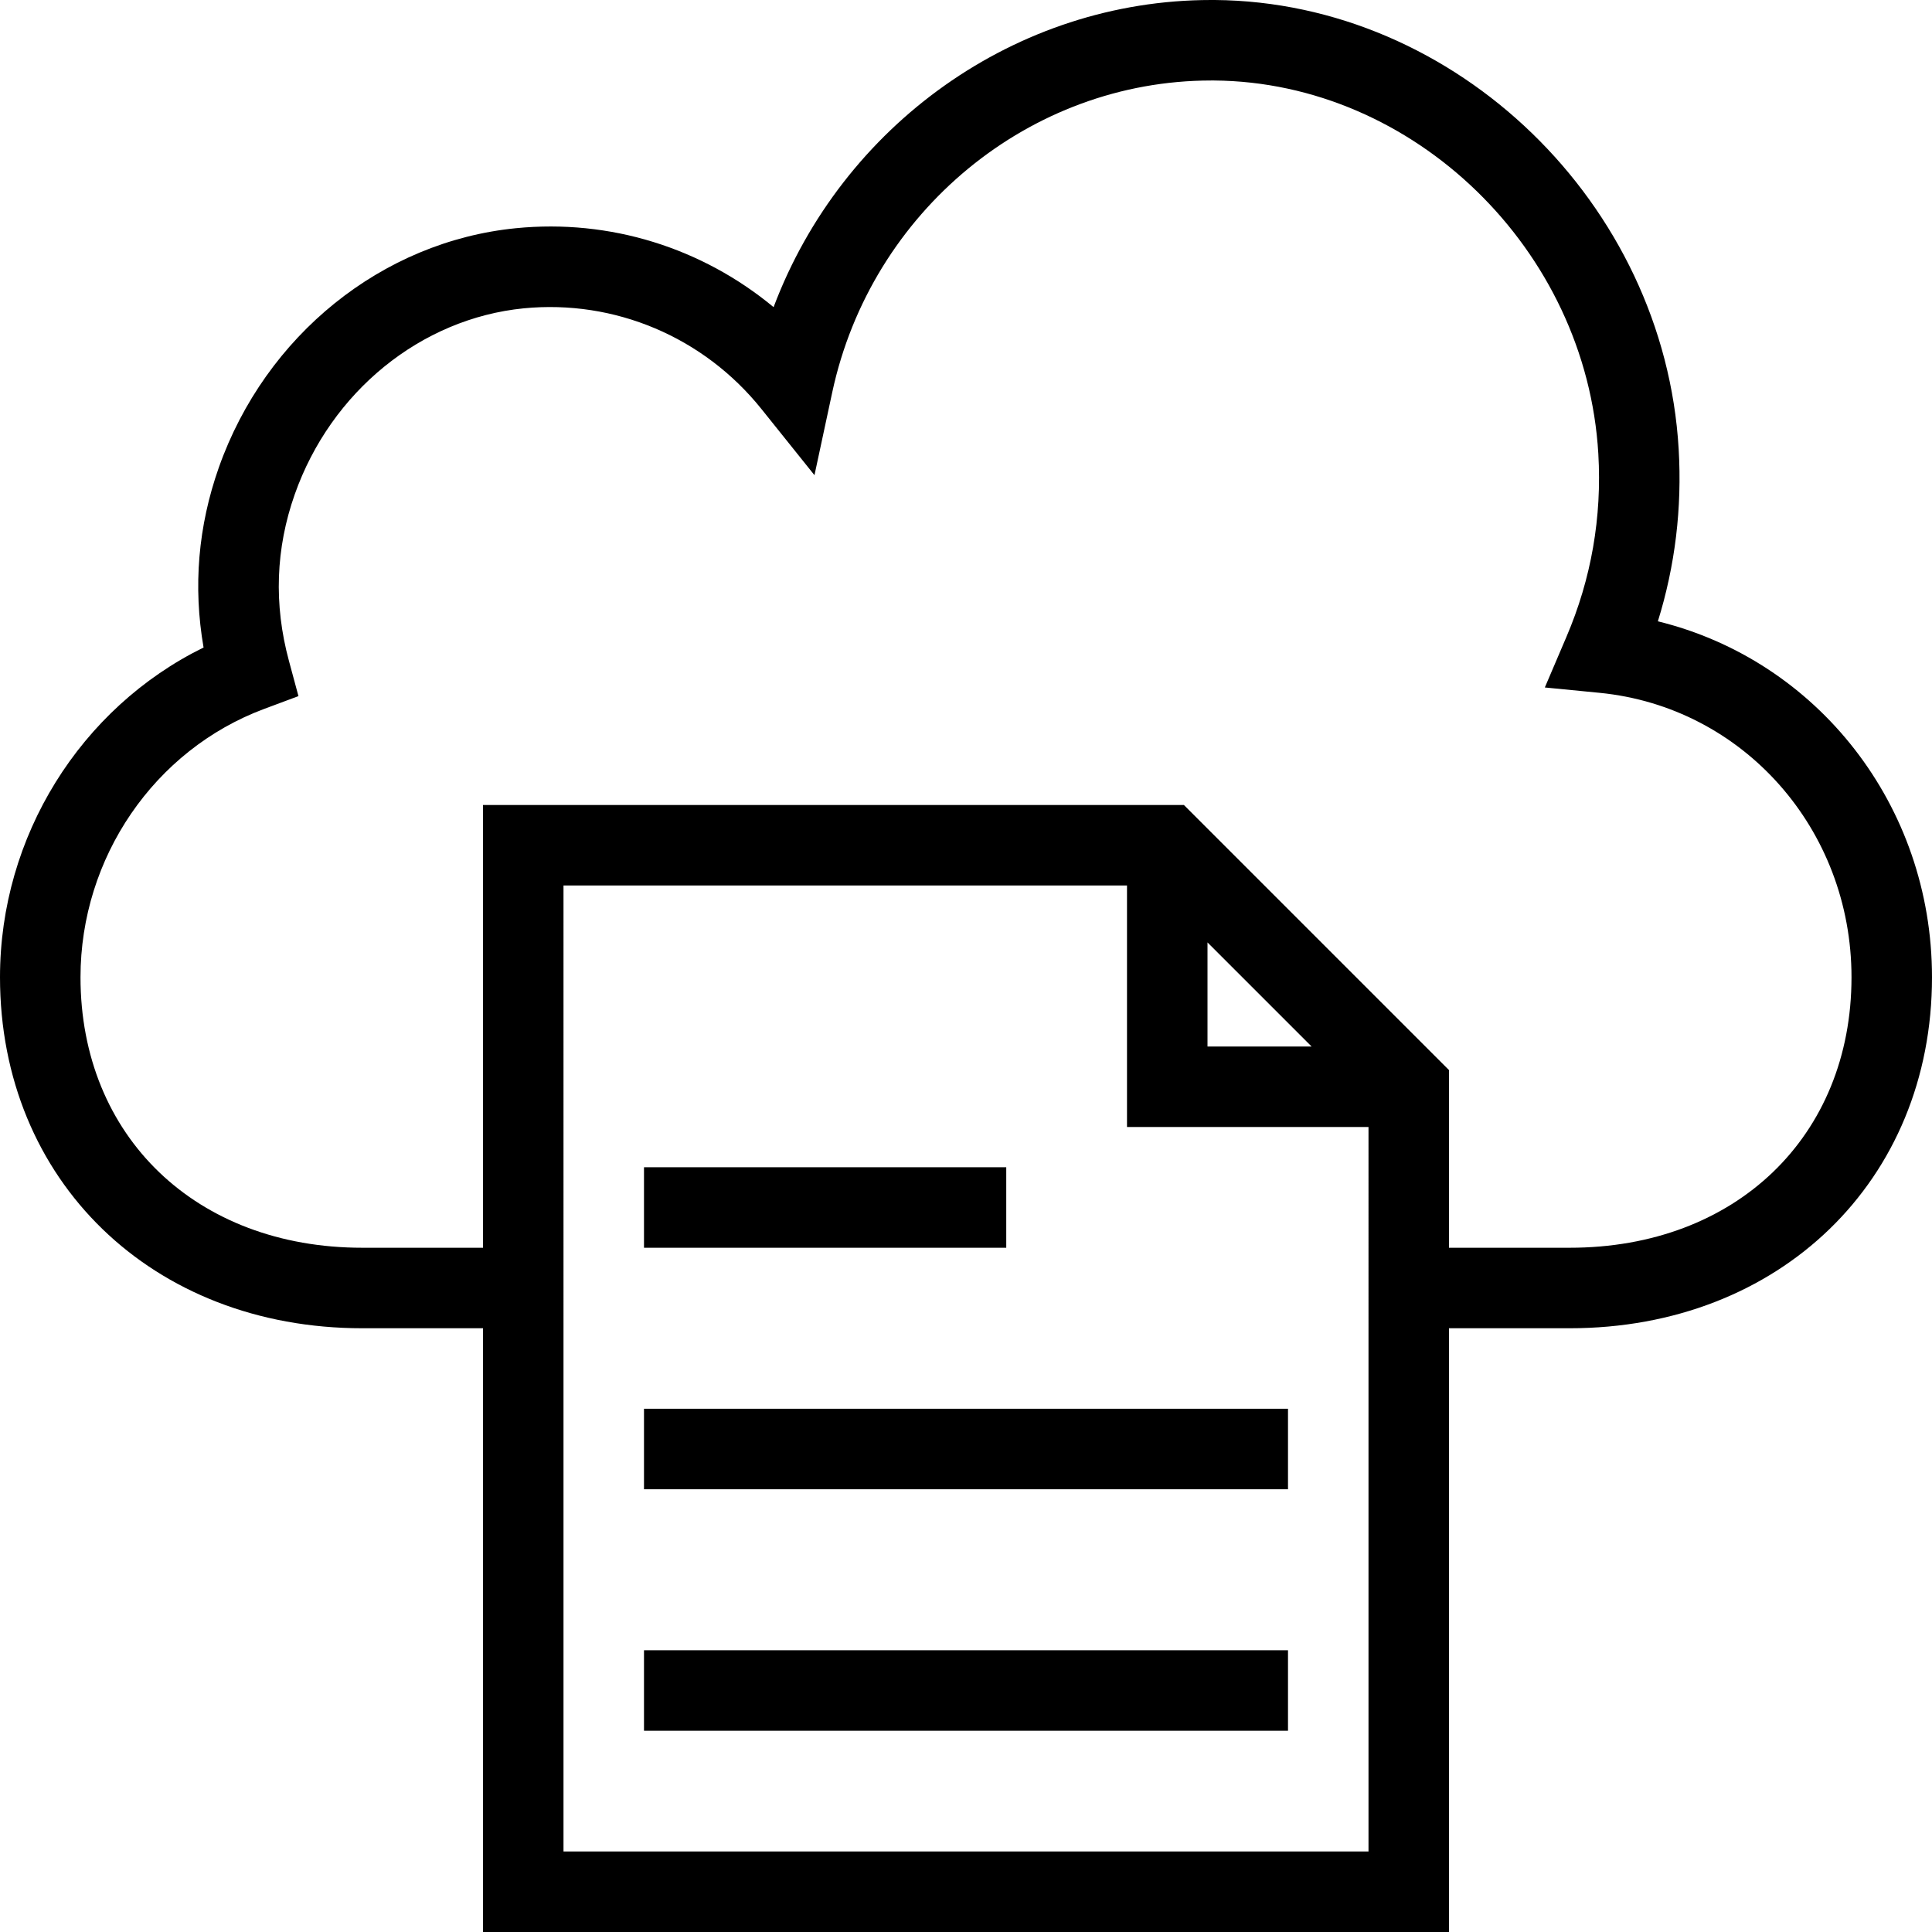 <?xml version="1.0" encoding="iso-8859-1"?>
<!-- Uploaded to: SVG Repo, www.svgrepo.com, Generator: SVG Repo Mixer Tools -->
<svg fill="#000000" version="1.1" id="Layer_1" xmlns="http://www.w3.org/2000/svg" xmlns:xlink="http://www.w3.org/1999/xlink" 
	 viewBox="0 0 491.52 491.52" xml:space="preserve">
<g>
	<g>
		<path d="M421.78,158.07c4.39-14.12,6.17-28.81,5.29-43.82C423.43,51.76,370.49,0.5,309.06,0c-0.31,0-0.63,0-0.95,0
			c-49.63,0-93.88,31.86-111.3,78.14c-18.19-15.08-41.61-22.46-65.57-20.08c-34.03,3.37-63.69,27.27-75.57,60.88
			c-5.27,14.95-6.57,30.31-3.88,45.79C20.48,180.12,0,212.77,0,248.62c0,51.74,38.76,89.3,92.16,89.3h30.72v153.6h245.76v-153.6
			h30.72c53.4,0,92.16-37.56,92.16-89.3C491.52,204.86,462.33,168,421.78,158.07z M348.16,471.04h-204.8V225.28h143.36v61.44h61.44
			V471.04z M307.2,266.24v-26.48l26.48,26.48H307.2z M399.36,317.44h-30.72v-45.2L301.2,204.8H122.88v112.64H92.16
			c-42.2,0-71.68-28.3-71.68-68.82c0-30.4,18.77-57.83,46.71-68.26l8.74-3.26l-2.43-9c-3.88-14.33-3.37-28.58,1.49-42.34
			c9.23-26.15,32.11-44.73,58.27-47.32c23.12-2.25,45.76,7.28,60.47,25.63l13.48,16.82l4.52-21.07
			c9.89-46.09,50.34-79.34,96.38-79.34c0.26,0,0.53,0,0.79,0c50.86,0.41,94.7,43.02,97.73,94.97c0.94,16.12-1.79,31.8-8.12,46.59
			l-5.49,12.86l13.91,1.36c36.55,3.58,64.11,34.69,64.11,72.36C471.04,289.14,441.56,317.44,399.36,317.44z"/>
	</g>
</g>
<g>
	<g>
		<rect x="163.84" y="296.96" width="92.16" height="20.48"/>
	</g>
</g>
<g>
	<g>
		<rect x="163.84" y="358.4" width="163.84" height="20.48"/>
	</g>
</g>
<g>
	<g>
		<rect x="163.84" y="419.84" width="163.84" height="20.48"/>
	</g>
</g>
</svg>
